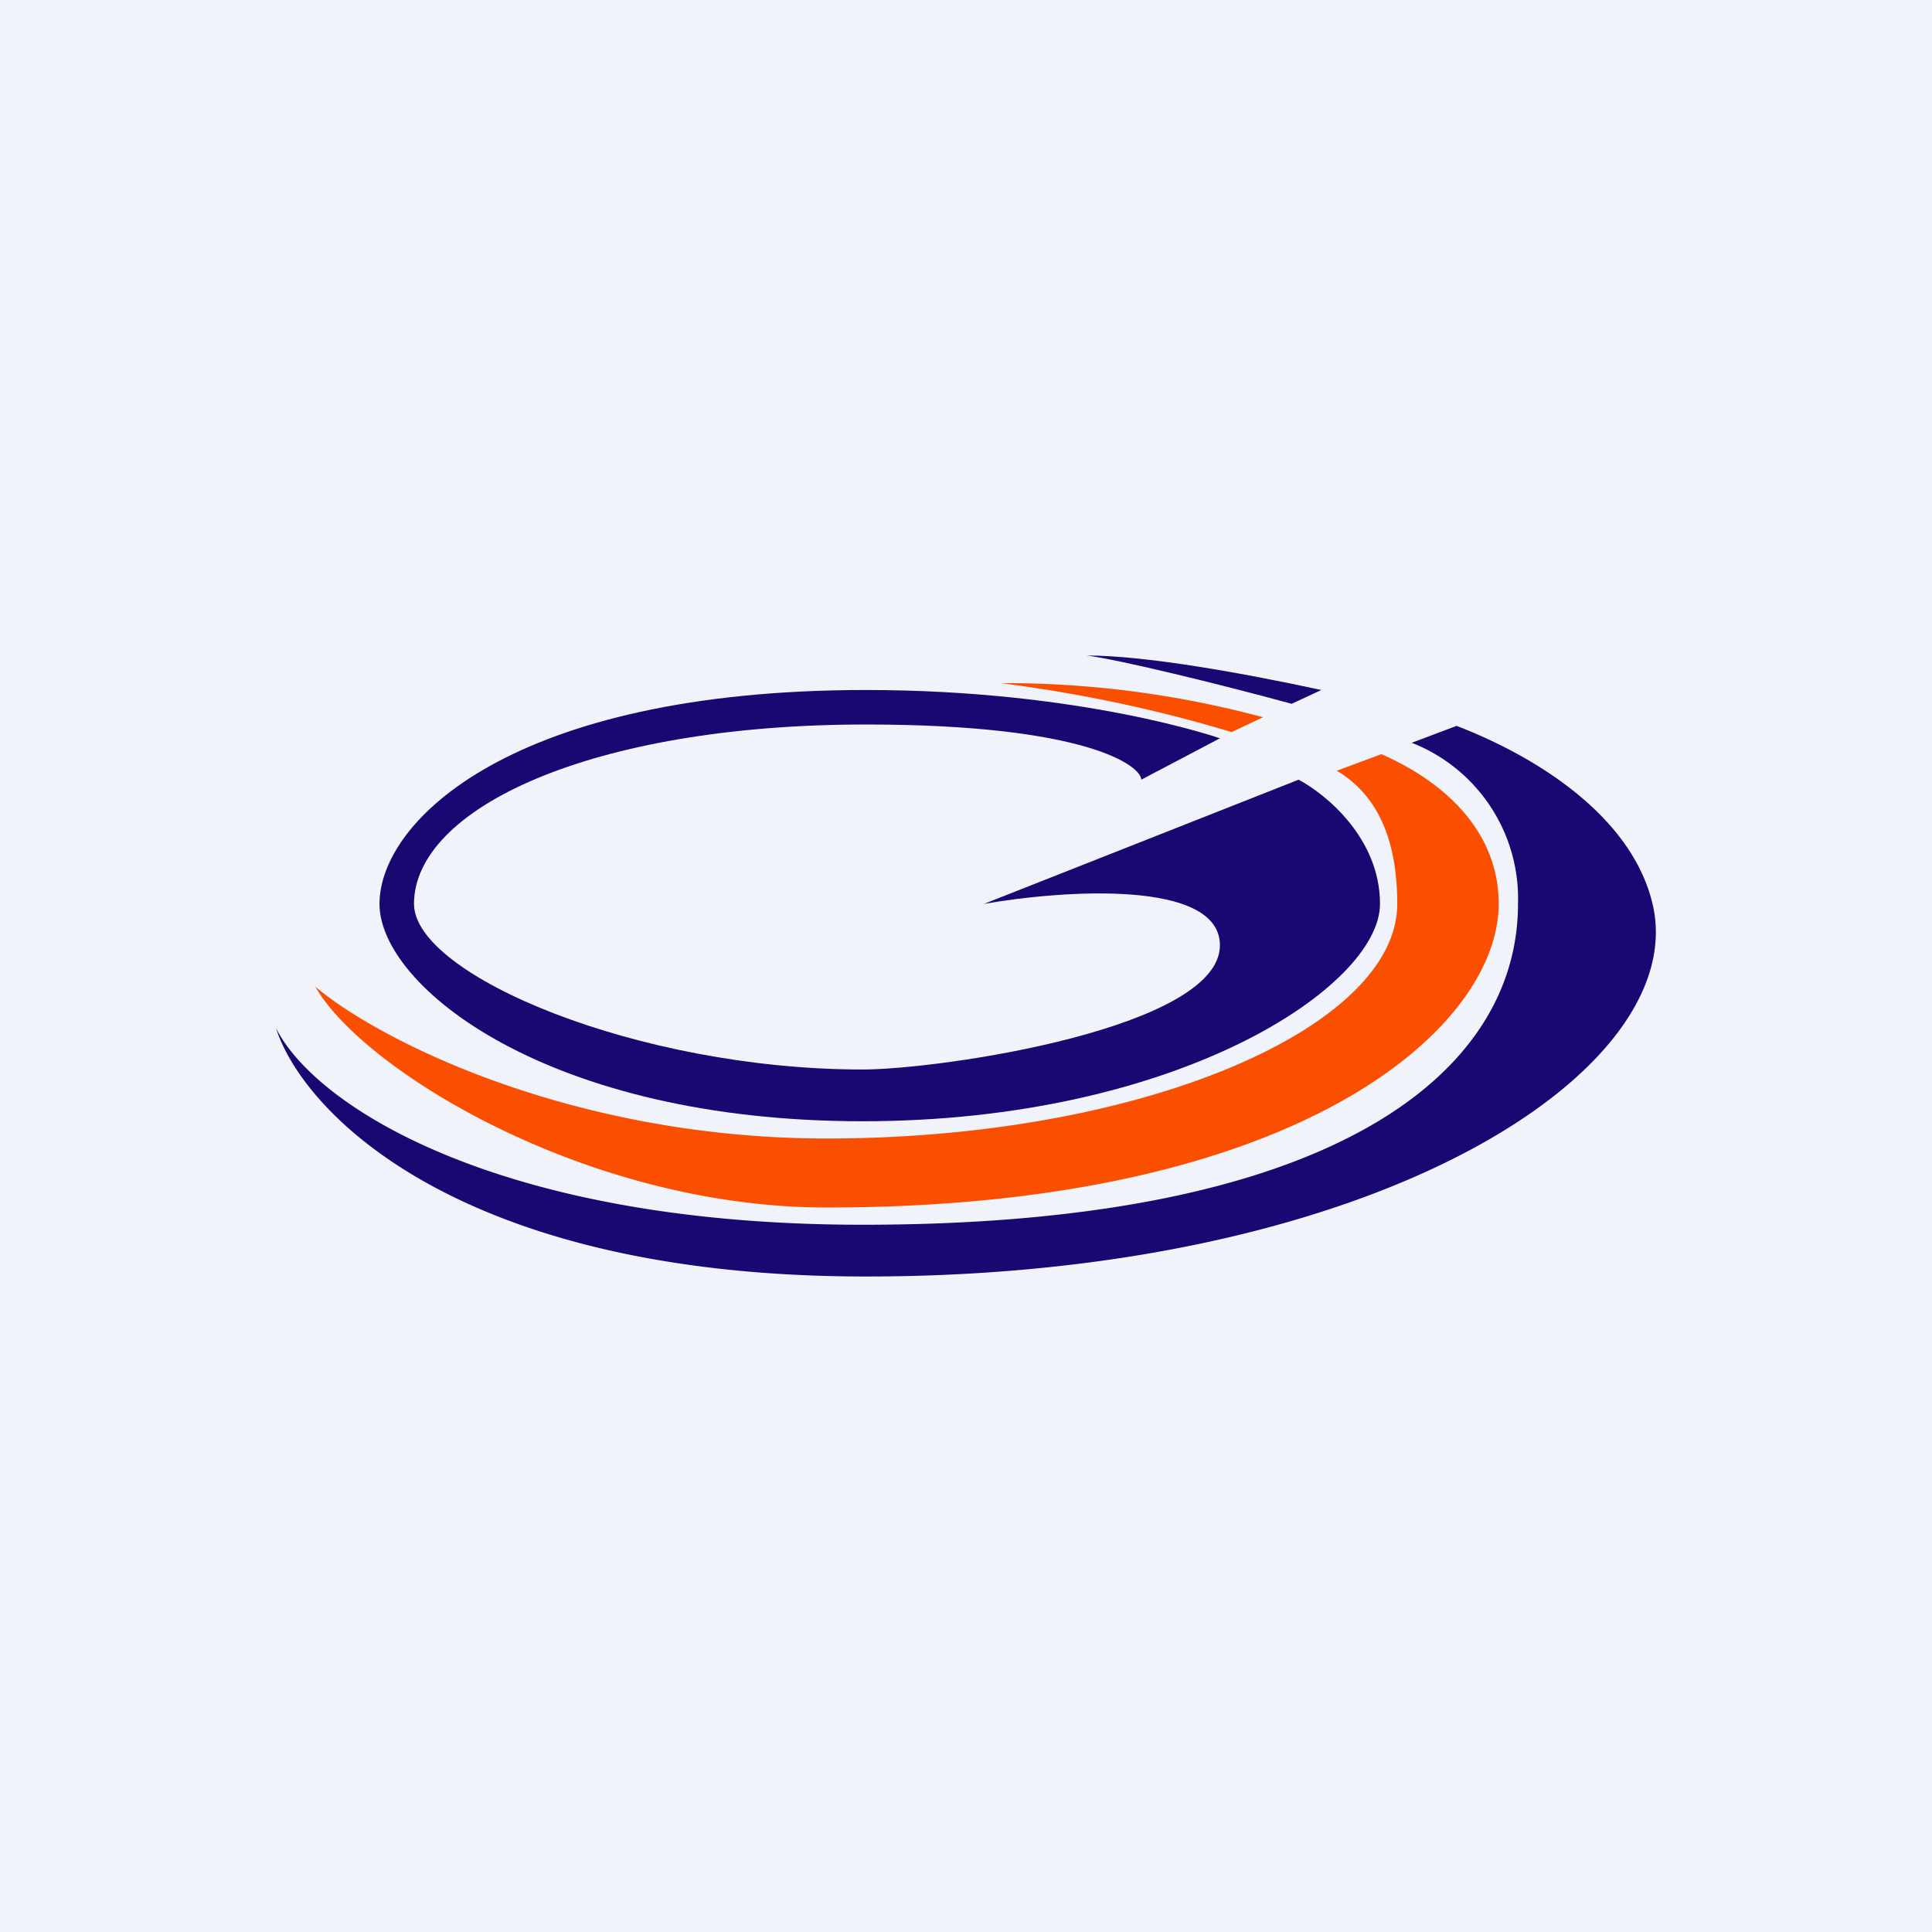 <svg width="56" height="56" viewBox="0 0 56 56" xmlns="http://www.w3.org/2000/svg"><path fill="#F0F3FA" d="M0 0h56v56H0z"/><path d="m37.64 22.6-9.12 3.6c2.28-.4 6.84-.72 6.84 1.2 0 2.4-8.08 3.6-10.36 3.6-6.5 0-13-2.73-13-4.8 0-2.76 5.12-5.2 13.1-5.2 6.39 0 7.98 1.2 7.98 1.6l2.28-1.2S31.37 20 25.1 20C14.84 20 11 23.8 11 26.2c0 2.4 4.88 6.3 14 6.3 9.12 0 15-3.9 15-6.3 0-1.92-1.6-3.2-2.36-3.6ZM38.3 20c-2.22-.48-5.08-1-6.8-1 .94.12 3.81.82 5.94 1.4l.86-.4Z" fill="#190772"/><path d="m40.92 21.53 1.3-.49c2.34.9 5.08 2.63 5.68 5.16C49.04 31 39.92 37 25.1 37 13.24 37 8.76 32.2 8 29.8c1.14 2.28 6.5 5.7 17 5.7 13.7 0 19-4.42 19-9.3a4.85 4.85 0 0 0-3.08-4.67Z" fill="#190772"/><path d="M36.61 20.79a28.85 28.85 0 0 0-7.6-.99c1.2.16 3.68.51 6.69 1.42l.91-.43ZM38.75 22.34l1.29-.48c1.52.66 3.4 2.03 3.4 4.34 0 3.6-5.8 8.8-19.48 8.8C17 35 10.5 31 9.14 28.6c1.9 1.6 7.52 4.4 14.82 4.4 9.12 0 16.54-3.2 16.54-6.8 0-2.26-.84-3.31-1.75-3.86Z" fill="#FA4E01"/></svg>